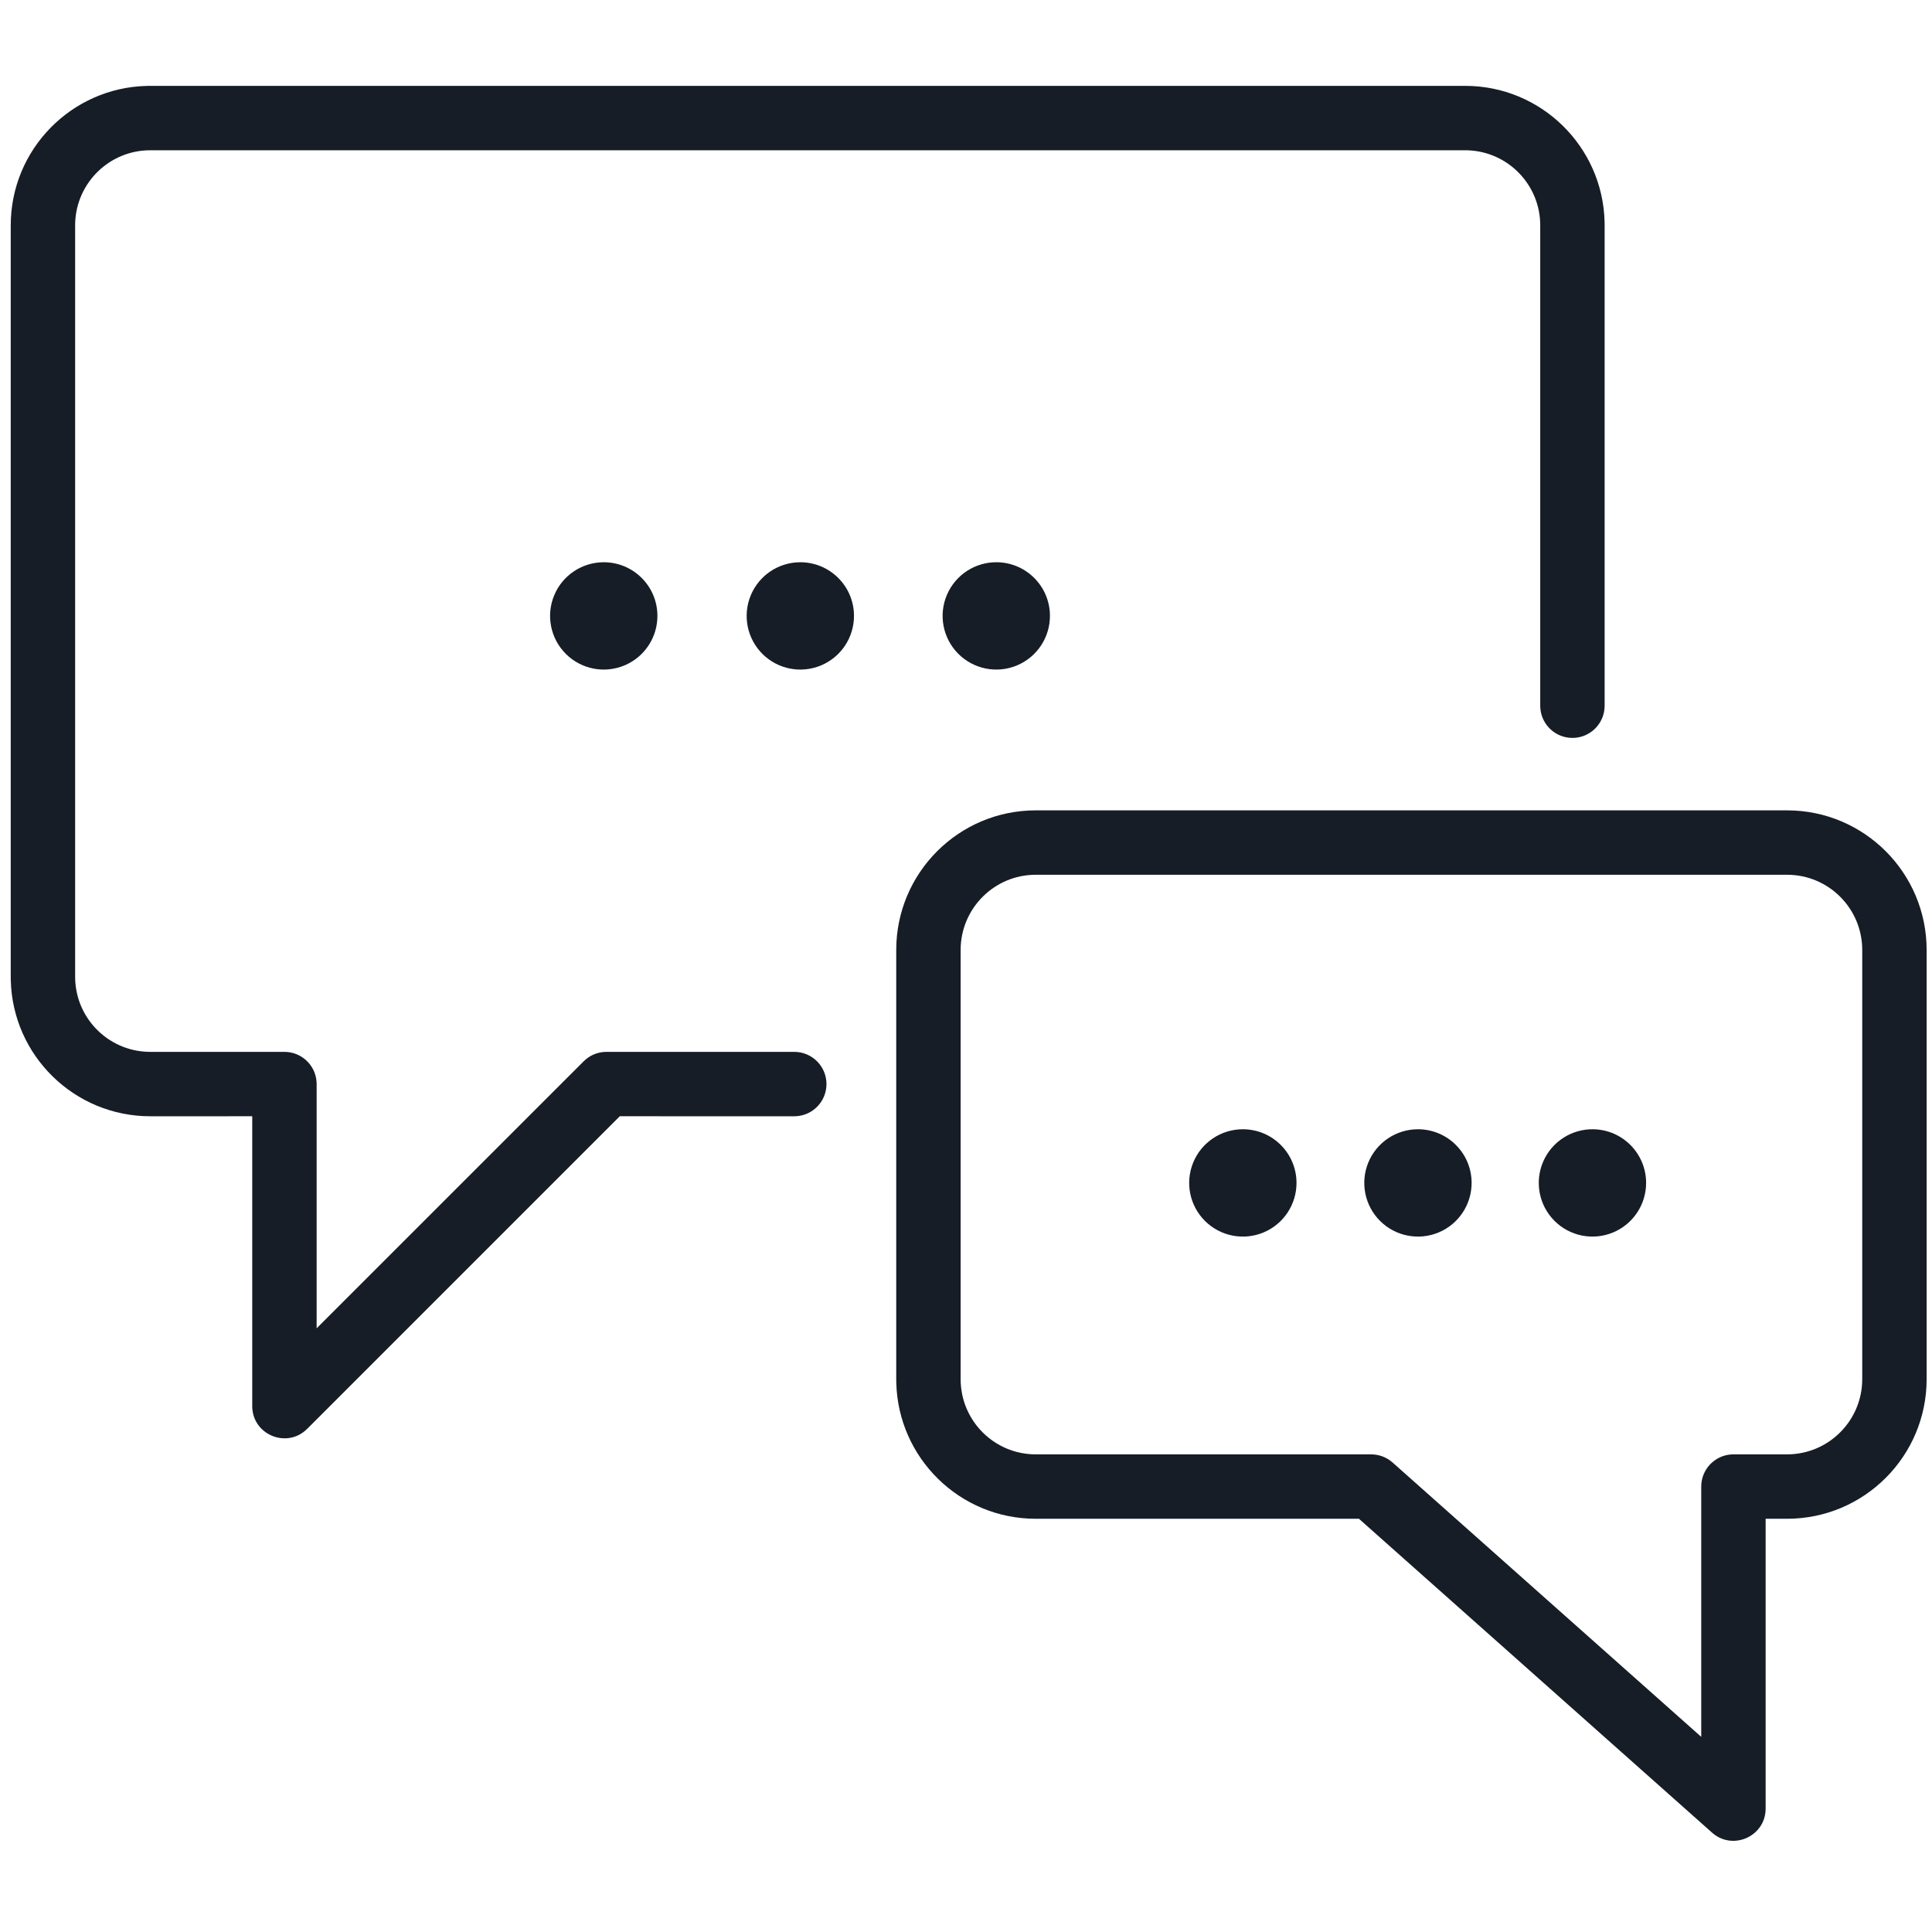 <svg width="180" height="180" viewBox="0 0 180 180" fill="none" xmlns="http://www.w3.org/2000/svg">
<path d="M136.508 8C143.578 8 149.331 13.654 149.496 20.683L149.5 20.994V65.75C149.5 67.407 148.157 68.75 146.5 68.75C144.902 68.75 143.596 67.501 143.505 65.926L143.5 65.75V20.994C143.5 17.215 140.496 14.131 136.748 14.004L136.508 14H13.992C10.215 14 7.131 17.006 7.004 20.757L7 20.997V91.003C7 94.785 10.005 97.869 13.759 97.996L14 98H26.5C28.098 98 29.404 99.249 29.495 100.824L29.5 101V123.756L54.379 98.879C54.894 98.363 55.579 98.054 56.302 98.007L56.5 98H74C75.657 98 77 99.343 77 101C77 102.598 75.751 103.904 74.176 103.995L74 104L57.743 103.999L28.621 133.121C26.772 134.971 23.637 133.728 23.504 131.169L23.5 131V103.999L14 104C6.924 104 1.167 98.344 1.004 91.31L1 91.003V20.997C1 13.925 6.654 8.169 13.681 8.004L13.992 8H136.508Z" fill="#161D26"/>
<path d="M166.503 75.5H96.497C89.319 75.5 83.5 81.328 83.5 88.509V128.491L83.504 128.798C83.666 135.841 89.419 141.5 96.499 141.5L126.608 141.499L159.507 170.742L159.638 170.852C161.576 172.4 164.5 171.031 164.5 168.5V141.499L166.495 141.5C173.676 141.5 179.5 135.673 179.5 128.491V88.509C179.5 81.326 173.68 75.5 166.503 75.5ZM96.497 81.5H166.503C170.365 81.5 173.5 84.638 173.5 88.509V128.491C173.5 132.36 170.362 135.5 166.495 135.5H161.5L161.324 135.505C159.749 135.596 158.5 136.902 158.5 138.5V161.819L129.743 136.258C129.194 135.77 128.485 135.5 127.75 135.5H96.499C92.632 135.5 89.5 132.364 89.5 128.491V88.509C89.5 84.64 92.635 81.5 96.497 81.5Z" fill="#161D26"/>
<path d="M132.107 105.21C130.082 105.21 128.256 106.433 127.484 108.305C126.713 110.178 127.147 112.331 128.584 113.758C130.021 115.185 132.178 115.605 134.045 114.82C135.912 114.035 137.121 112.201 137.107 110.175C137.088 107.428 134.855 105.21 132.107 105.21Z" fill="#161D26"/>
<path d="M115.793 105.21C113.767 105.21 111.942 106.433 111.17 108.305C110.398 110.178 110.833 112.331 112.27 113.758C113.707 115.185 115.863 115.605 117.731 114.82C119.598 114.035 120.807 112.201 120.793 110.175C120.773 107.428 118.541 105.21 115.793 105.21Z" fill="#161D26"/>
<path d="M148.469 105.211C146.435 105.168 144.577 106.363 143.772 108.232C142.967 110.1 143.375 112.271 144.804 113.72C146.233 115.169 148.397 115.608 150.277 114.829C152.157 114.051 153.378 112.211 153.364 110.176C153.346 107.468 151.176 105.267 148.469 105.211Z" fill="#161D26"/>
<path d="M74.564 52.383C72.539 52.383 70.713 53.605 69.942 55.477C69.17 57.35 69.604 59.503 71.041 60.931C72.478 62.358 74.635 62.777 76.502 61.992C78.369 61.207 79.578 59.373 79.564 57.348C79.545 54.6 77.312 52.383 74.564 52.383Z" fill="#161D26"/>
<path d="M56.25 52.383C54.224 52.383 52.399 53.605 51.627 55.477C50.856 57.35 51.29 59.503 52.727 60.931C54.164 62.358 56.321 62.777 58.188 61.992C60.055 61.207 61.264 59.373 61.25 57.348C61.231 54.6 58.998 52.383 56.25 52.383Z" fill="#161D26"/>
<path d="M92.926 52.383C90.892 52.34 89.034 53.535 88.23 55.404C87.424 57.273 87.832 59.443 89.261 60.892C90.69 62.341 92.854 62.78 94.734 62.002C96.614 61.223 97.835 59.383 97.821 57.348C97.803 54.641 95.633 52.44 92.926 52.383Z" fill="#161D26"/>
</svg>

